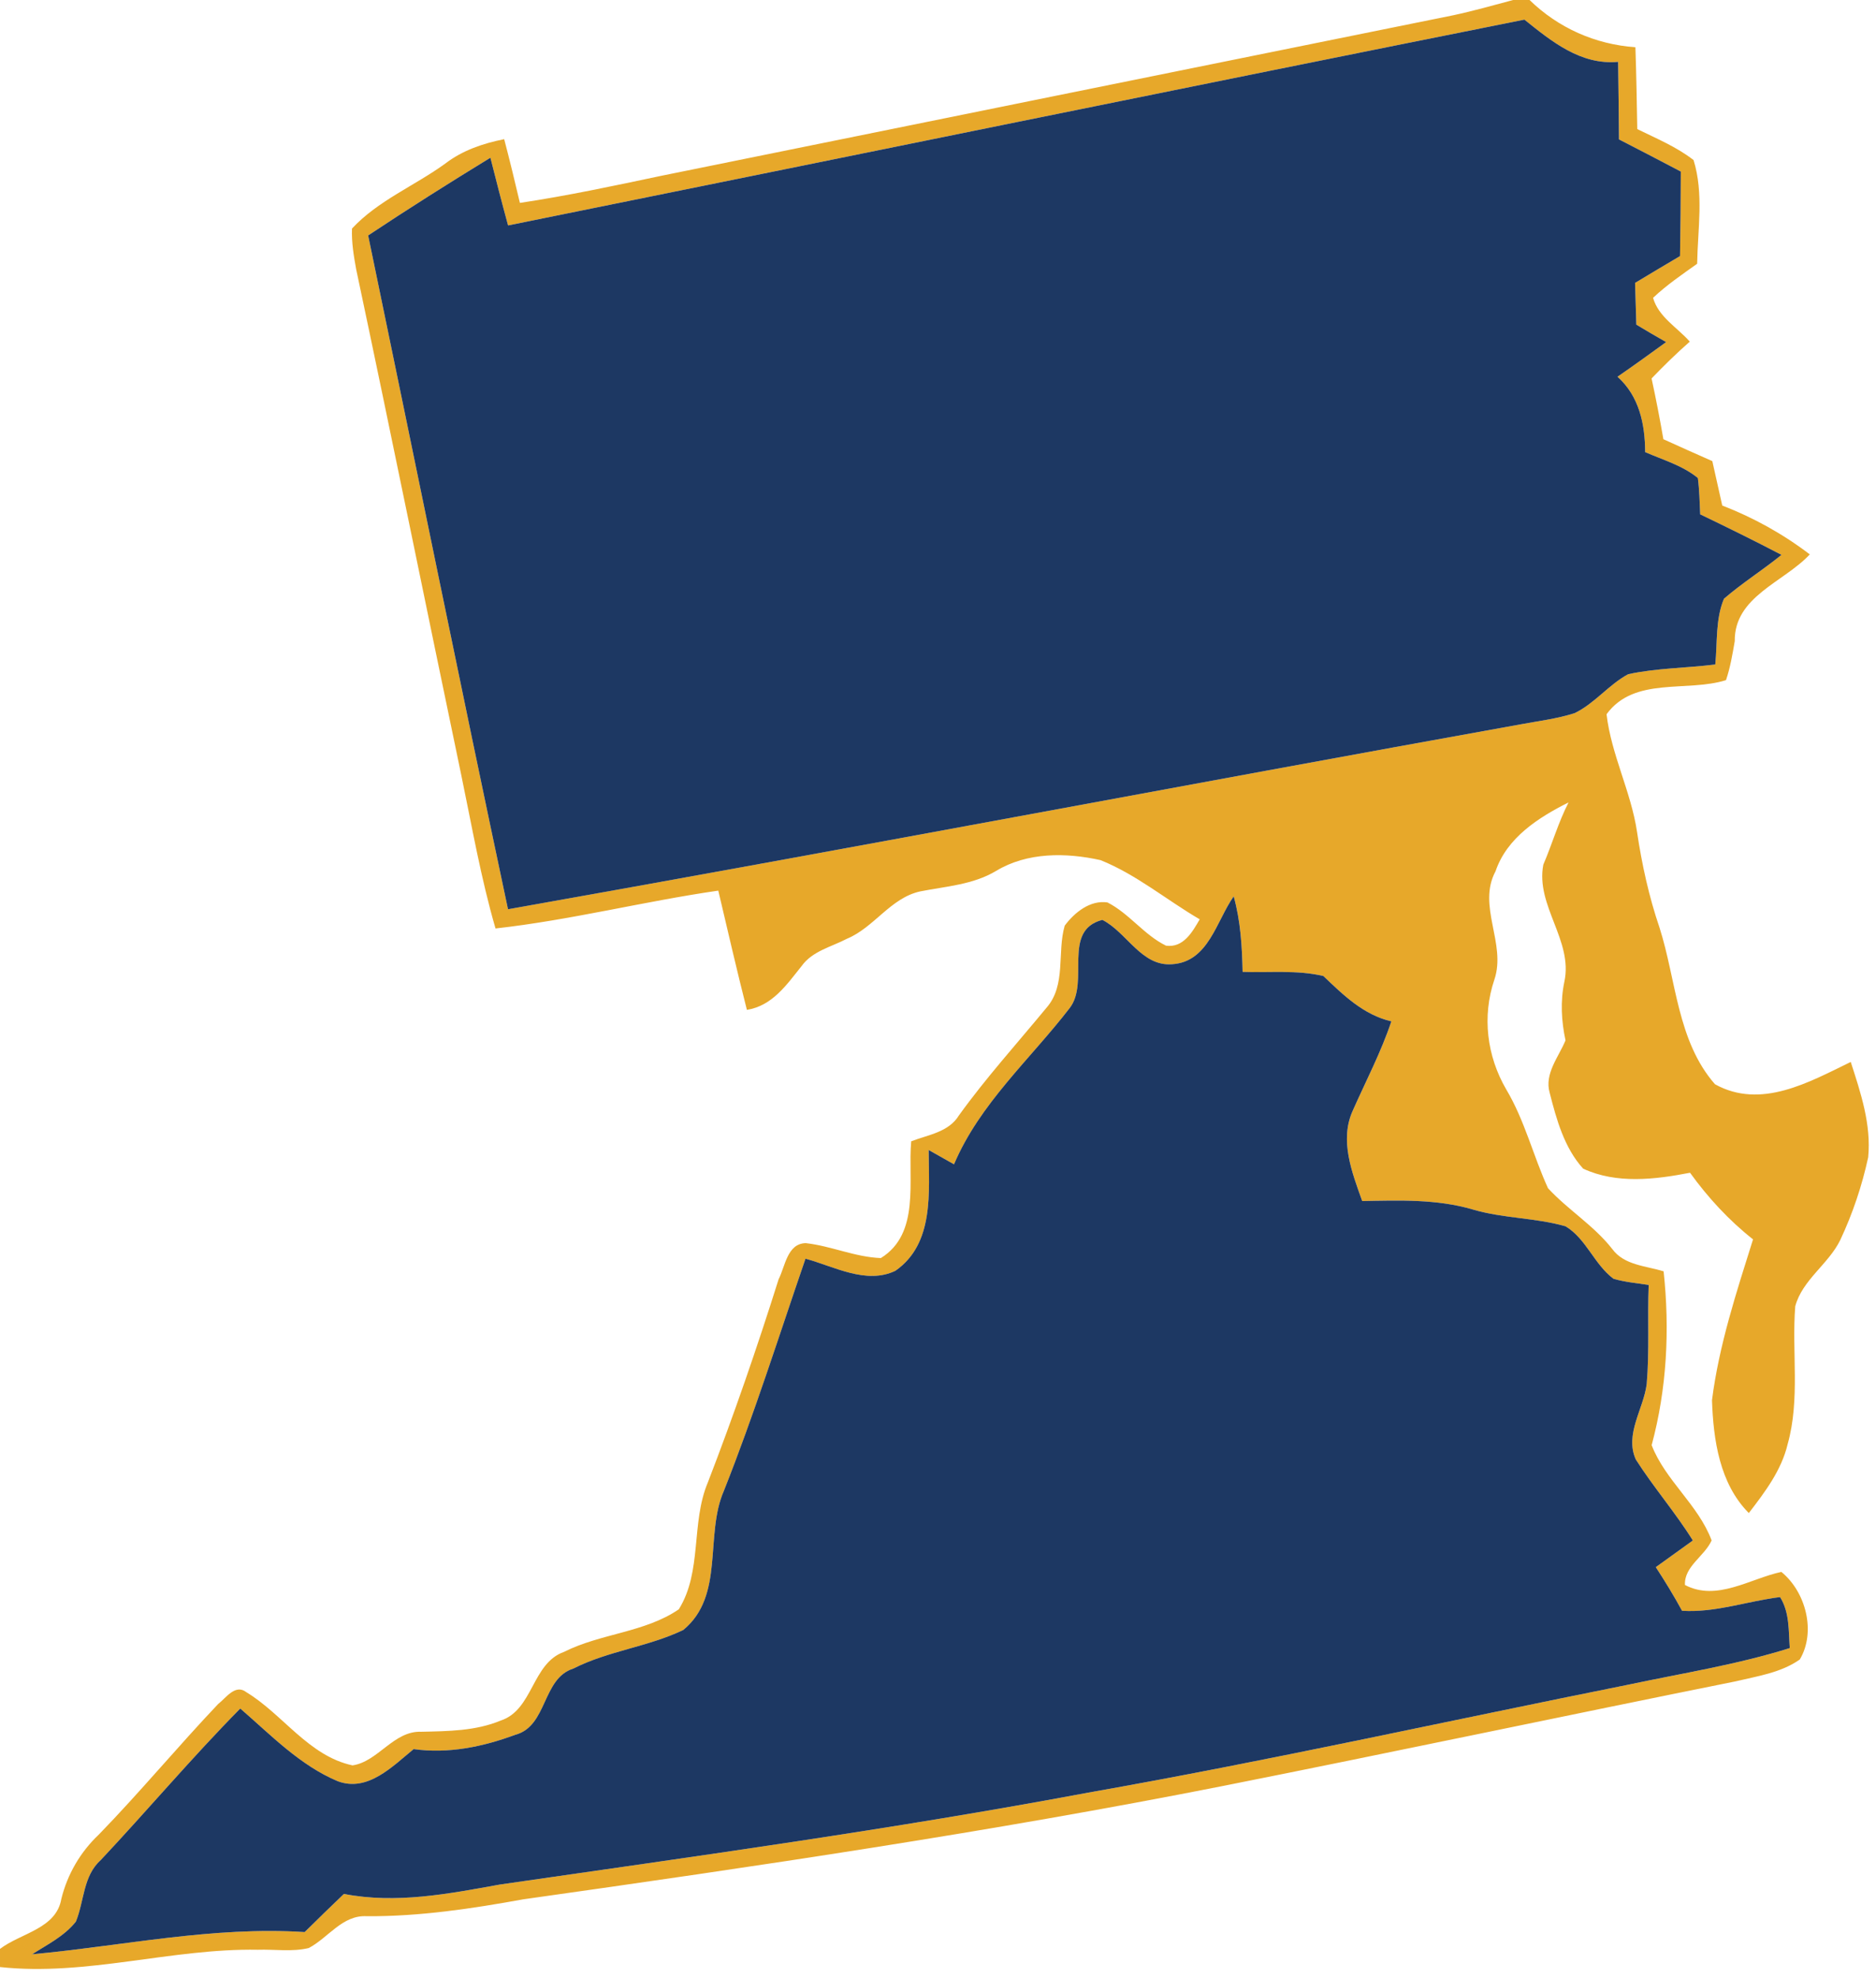 <svg xmlns="http://www.w3.org/2000/svg" xmlns:xlink="http://www.w3.org/1999/xlink" id="Layer_1" x="0px" y="0px" width="240px" height="253px" viewBox="0 0 240 253" xml:space="preserve"><g id="_x23_52bbebff">	<path fill="#E7A82A" d="M193.58,0h2.1c3.68,3.58,8.41,5.68,13.541,6.04c0.119,3.49,0.18,6.98,0.239,10.47  c2.46,1.21,5.03,2.271,7.2,3.96c1.33,4.28,0.529,8.86,0.46,13.26c-1.931,1.38-3.91,2.72-5.64,4.36c0.689,2.44,3.1,3.79,4.699,5.6  c-1.699,1.49-3.32,3.08-4.89,4.71c0.56,2.58,1.06,5.17,1.51,7.77c2.08,0.95,4.171,1.88,6.261,2.8c0.42,1.89,0.84,3.79,1.27,5.68  c4.01,1.55,7.779,3.64,11.199,6.25c-3.329,3.57-9.67,5.38-9.6,11.1c-0.289,1.67-0.57,3.36-1.119,4.98  c-5.031,1.58-11.73-0.5-15.281,4.36c0.601,5.17,3.131,9.9,3.9,15.05c0.62,4.16,1.521,8.27,2.881,12.26  c2.14,6.7,2.25,14.48,7.09,20.01c5.879,3.26,12.029-0.26,17.369-2.85c1.271,3.93,2.641,8.01,2.23,12.199  c-0.79,3.641-1.99,7.211-3.58,10.59c-1.51,3.08-4.84,5.08-5.75,8.45c-0.46,5.86,0.641,11.87-0.97,17.63  c-0.79,3.35-2.91,6.141-4.97,8.82c-3.74-3.76-4.541-9.37-4.711-14.43c0.891-7.03,3.131-13.82,5.25-20.57  c-3.09-2.439-5.76-5.34-8.06-8.52c-4.489,0.869-9.38,1.459-13.67-0.521c-2.42-2.66-3.42-6.31-4.29-9.72  c-0.689-2.44,1.15-4.551,2.029-6.69c-0.529-2.47-0.67-5-0.149-7.48c1.149-5.28-3.7-9.74-2.69-14.99c1.131-2.63,1.92-5.41,3.23-7.96  c-3.85,1.93-7.88,4.5-9.34,8.8c-2.391,4.44,1.41,9.24-0.15,13.86c-1.59,4.689-0.97,9.78,1.521,14.05  c2.36,3.96,3.44,8.48,5.34,12.63c2.55,2.761,5.86,4.761,8.21,7.761c1.529,2.1,4.311,2.159,6.58,2.869  c0.8,7.46,0.42,14.98-1.53,22.23c1.75,4.52,5.96,7.609,7.671,12.18c-0.9,2.029-3.531,3.311-3.41,5.7  c4.08,2.14,8.31-0.81,12.33-1.671c3.129,2.541,4.469,7.66,2.359,11.201c-2.42,1.699-5.42,2.129-8.23,2.799  c-21.879,4.4-43.709,9.031-65.6,13.381c-29.65,5.859-59.56,10.27-89.48,14.49c-6.61,1.199-13.26,2.199-20,2.16  c-3.13-0.19-4.93,2.75-7.44,4.069c-2.12,0.511-4.34,0.149-6.51,0.22c-11.05-0.199-21.92,3.41-32.99,2.211v-2.32  c2.67-2.04,7.2-2.561,7.85-6.41c0.78-3.15,2.43-5.98,4.79-8.21c5.26-5.41,10.08-11.229,15.27-16.7c1.01-0.779,2.2-2.62,3.62-1.5  c4.68,2.84,7.96,8.15,13.57,9.35c3.28-0.479,5.26-4.449,8.8-4.299c3.42-0.08,6.93-0.091,10.15-1.431c4.17-1.36,3.98-7.34,8.12-8.79  c4.68-2.359,10.34-2.471,14.67-5.439c3.02-4.84,1.53-11.031,3.71-16.211c3.31-8.56,6.3-17.24,9.06-26  c0.85-1.66,1.1-4.57,3.47-4.619c3.25,0.359,6.31,1.789,9.61,1.91c5.07-3.141,3.44-9.92,3.88-14.931c2.16-0.84,4.8-1.16,6.11-3.319  c3.461-4.801,7.43-9.19,11.19-13.75c2.56-2.911,1.34-7.061,2.34-10.511c1.24-1.67,3.25-3.3,5.47-2.97  c2.791,1.42,4.67,4.15,7.49,5.53c2.221,0.3,3.37-1.74,4.311-3.37c-4.25-2.48-8.101-5.73-12.69-7.57  c-4.42-0.98-9.37-1.03-13.36,1.38c-2.949,1.77-6.42,1.97-9.709,2.62c-3.79,0.83-5.88,4.6-9.36,6.05c-2,1.05-4.44,1.57-5.82,3.51  c-1.91,2.38-3.73,5.07-6.99,5.59c-1.29-5.07-2.46-10.16-3.66-15.25c-9.54,1.38-18.91,3.77-28.5,4.84  c-1.88-6.46-3.02-13.09-4.39-19.66c-4.51-21.55-8.87-43.13-13.44-64.66c-0.31-1.71-0.6-3.45-0.53-5.19c3.33-3.58,8-5.46,11.92-8.3  c2.21-1.7,4.84-2.59,7.55-3.13c0.71,2.71,1.37,5.42,2.01,8.15c6.06-0.91,12.06-2.19,18.06-3.46  c33.79-6.85,67.571-13.71,101.36-20.54C188.5,1.4,191.04,0.68,193.58,0 M65,28.83c-0.79-2.88-1.53-5.77-2.26-8.66  c-5.27,3.22-10.49,6.52-15.64,9.94c5.96,28.72,11.79,57.47,17.89,86.17c43.23-7.66,86.359-15.87,129.57-23.65  c2.299-0.43,4.649-0.71,6.89-1.43c2.569-1.24,4.35-3.64,6.85-4.98c3.66-0.79,7.44-0.78,11.14-1.24c0.281-2.8,0.011-5.79,1.11-8.41  c2.341-2.02,4.97-3.67,7.36-5.61c-3.43-1.79-6.9-3.5-10.4-5.18c-0.07-1.55-0.1-3.11-0.3-4.65c-1.96-1.6-4.45-2.31-6.739-3.31  c-0.021-3.59-0.761-7.15-3.541-9.64c2.1-1.45,4.16-2.93,6.221-4.43c-1.28-0.73-2.551-1.47-3.811-2.23  c-0.05-1.78-0.1-3.56-0.16-5.34c1.91-1.16,3.83-2.29,5.75-3.43c0.061-3.6,0.09-7.21,0.1-10.81c-2.629-1.38-5.27-2.76-7.909-4.11  c-0.04-3.3-0.05-6.61-0.11-9.92c-4.789,0.44-8.51-2.61-11.99-5.4C151.66,11.18,108.34,20.06,65,28.83 M149.95,123.31  c-3.931,0.31-5.78-4.07-8.921-5.67c-5.229,1.36-1.569,7.93-4.189,11.29c-5.061,6.561-11.49,12.2-14.79,19.971  c-1.079-0.61-2.16-1.221-3.24-1.83c0.01,5.34,0.76,11.959-4.26,15.449c-3.73,1.791-7.84-0.56-11.5-1.549  c-3.41,9.909-6.56,19.909-10.43,29.659c-2.51,5.72,0.14,13.42-5.2,17.82c-4.48,2.159-9.6,2.67-14.07,4.94  c-4.02,1.27-3.28,7.369-7.43,8.469c-4.15,1.541-8.57,2.451-13,1.83c-2.7,2.201-5.86,5.531-9.7,4.11c-4.85-2.03-8.57-5.92-12.48-9.3  c-6.17,6.25-11.84,12.98-17.85,19.38c-2.27,2.03-2.1,5.25-3.18,7.87c-1.47,1.859-3.65,2.93-5.6,4.18  c11.6-1.08,23.16-3.6,34.87-2.84c1.66-1.64,3.33-3.27,5.02-4.88c6.67,1.3,13.38-0.01,19.95-1.2c25.14-3.63,50.32-7.08,75.29-11.76  c23.16-4.08,46.119-9.2,69.18-13.82c6.87-1.459,13.84-2.55,20.551-4.66c-0.16-2.209-0.011-4.569-1.24-6.52  c-4.17,0.5-8.25,2.02-12.541,1.75c-1.039-1.91-2.17-3.76-3.359-5.58c1.57-1.141,3.16-2.27,4.74-3.41  c-2.24-3.59-5.021-6.789-7.291-10.35c-1.469-3.23,1-6.471,1.391-9.68c0.359-4.211,0.09-8.44,0.25-12.65  c-1.51-0.23-3.029-0.359-4.5-0.79c-2.46-1.83-3.49-5.12-6.13-6.71c-3.87-1.109-7.99-1-11.87-2.15c-4.59-1.35-9.41-1.17-14.15-1.08  c-1.299-3.66-2.939-7.77-1.199-11.58c1.68-3.789,3.609-7.459,4.93-11.399c-3.58-0.84-6.141-3.36-8.7-5.8  c-3.38-0.8-6.89-0.4-10.329-0.53c-0.07-3.25-0.261-6.51-1.141-9.66C155.6,117.8,154.609,123.02,149.95,123.31z"></path></g><g id="_x23_393939ff">	<path fill="#1D3863" d="M65,28.83c43.34-8.77,86.66-17.65,130.02-26.32c3.48,2.79,7.201,5.84,11.99,5.4  c0.061,3.31,0.07,6.62,0.11,9.92c2.64,1.35,5.28,2.73,7.909,4.11c-0.01,3.6-0.039,7.21-0.1,10.81c-1.92,1.14-3.84,2.27-5.75,3.43  c0.061,1.78,0.11,3.56,0.16,5.34c1.26,0.76,2.53,1.5,3.811,2.23c-2.061,1.5-4.121,2.98-6.221,4.43c2.78,2.49,3.521,6.05,3.541,9.64  c2.289,1,4.779,1.71,6.739,3.31c0.2,1.54,0.229,3.1,0.3,4.65c3.5,1.68,6.971,3.39,10.4,5.18c-2.391,1.94-5.02,3.59-7.36,5.61  c-1.1,2.62-0.829,5.61-1.11,8.41c-3.699,0.46-7.479,0.45-11.14,1.24c-2.5,1.34-4.28,3.74-6.85,4.98c-2.24,0.72-4.591,1-6.89,1.43  c-43.211,7.78-86.34,15.99-129.57,23.65c-6.1-28.7-11.93-57.45-17.89-86.17c5.15-3.42,10.37-6.72,15.64-9.94  C63.47,23.06,64.21,25.95,65,28.83z"></path>	<path fill="#1D3863" d="M149.95,123.31c4.659-0.29,5.649-5.51,7.88-8.68c0.88,3.15,1.07,6.41,1.141,9.66  c3.439,0.13,6.949-0.27,10.329,0.53c2.56,2.44,5.12,4.96,8.7,5.8c-1.32,3.94-3.25,7.61-4.93,11.399  c-1.74,3.811-0.1,7.92,1.199,11.58c4.74-0.09,9.561-0.27,14.15,1.08c3.88,1.15,8,1.041,11.87,2.15c2.64,1.59,3.67,4.88,6.13,6.71  c1.471,0.431,2.99,0.56,4.5,0.79c-0.16,4.21,0.109,8.439-0.25,12.65c-0.391,3.209-2.859,6.449-1.391,9.68  c2.271,3.561,5.051,6.76,7.291,10.35c-1.58,1.141-3.17,2.27-4.74,3.41c1.189,1.82,2.32,3.67,3.359,5.58  c4.291,0.27,8.371-1.25,12.541-1.75c1.229,1.95,1.08,4.311,1.24,6.52c-6.711,2.11-13.681,3.201-20.551,4.66  c-23.061,4.62-46.02,9.74-69.18,13.82c-24.97,4.68-50.15,8.13-75.29,11.76c-6.57,1.19-13.28,2.5-19.95,1.2  c-1.69,1.61-3.36,3.24-5.02,4.88c-11.71-0.76-23.27,1.76-34.87,2.84c1.95-1.25,4.13-2.32,5.6-4.18c1.08-2.62,0.91-5.84,3.18-7.87  c6.01-6.399,11.68-13.13,17.85-19.38c3.91,3.38,7.63,7.27,12.48,9.3c3.84,1.421,7-1.909,9.7-4.11c4.43,0.621,8.85-0.289,13-1.83  c4.15-1.1,3.41-7.199,7.43-8.469c4.47-2.271,9.59-2.781,14.07-4.94c5.34-4.4,2.69-12.101,5.2-17.82  c3.87-9.75,7.02-19.75,10.43-29.659c3.66,0.989,7.77,3.34,11.5,1.549c5.02-3.49,4.27-10.109,4.26-15.449  c1.08,0.609,2.161,1.22,3.24,1.83c3.3-7.771,9.729-13.41,14.79-19.971c2.62-3.36-1.04-9.93,4.189-11.29  C144.17,119.24,146.02,123.62,149.95,123.31z"></path></g></svg>